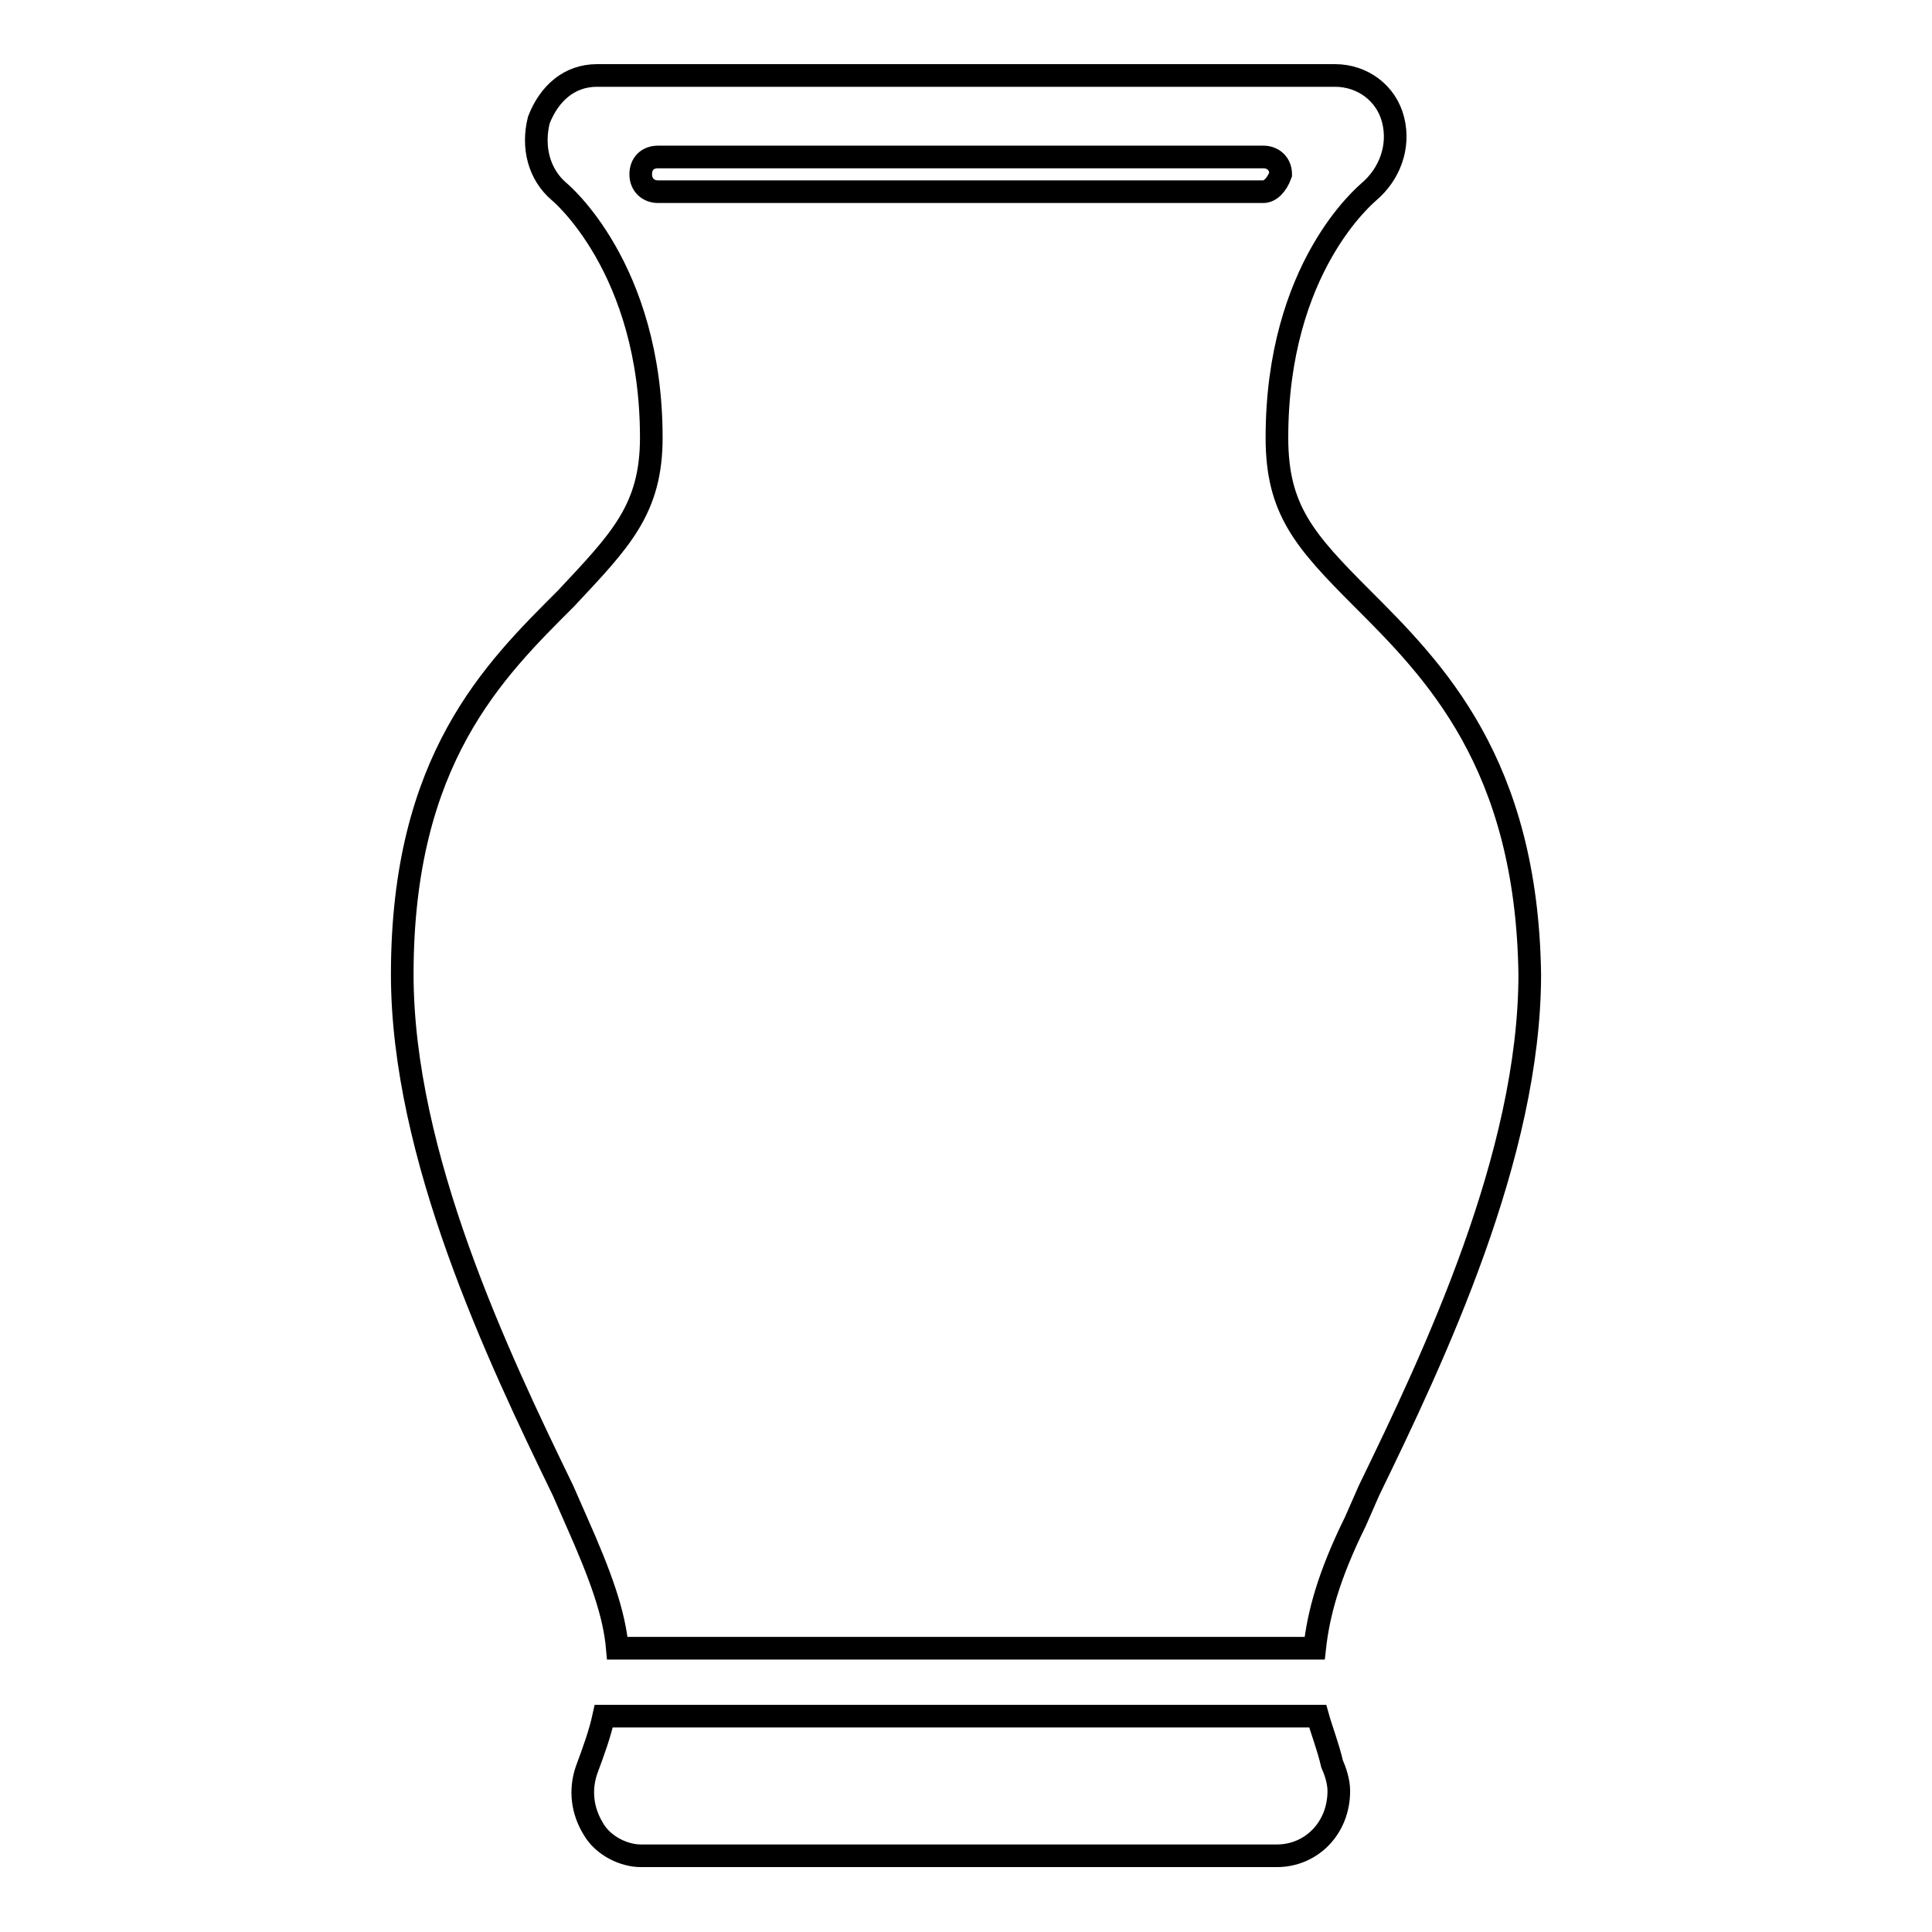 <?xml version="1.0" encoding="utf-8"?>
<!-- Svg Vector Icons : http://www.onlinewebfonts.com/icon -->
<!DOCTYPE svg PUBLIC "-//W3C//DTD SVG 1.1//EN" "http://www.w3.org/Graphics/SVG/1.1/DTD/svg11.dtd">
<svg version="1.1" xmlns="http://www.w3.org/2000/svg" xmlns:xlink="http://www.w3.org/1999/xlink" x="0px" y="0px" viewBox="0 0 256 256" enable-background="new 0 0 256 256" xml:space="preserve">
<g><g><path stroke-width="3" fill-opacity="0" stroke="#000000"  d="M174.6,227.4H80c-0.5,2.3-1.3,4.5-2.3,7.2c-0.9,2.7-0.5,5.4,0.9,7.7c1.3,2.3,4.1,3.6,6.3,3.6h84.3l0,0c4.5,0,8.2-3.6,8.2-8.6c0-1.3-0.5-2.7-0.9-3.6C176,231.5,175.1,229.2,174.6,227.4z"/><path stroke-width="3" fill-opacity="0" stroke="#000000"  d="M180.5,79.3c-7.7-7.7-11.3-11.8-11.3-21.3c0-22.6,11.8-32.2,12.2-32.6c2.7-2.3,4.1-5.9,3.2-9.5c-0.9-3.6-4.1-5.9-7.7-5.9H79.1c-3.6,0-6.3,2.3-7.7,5.9c-0.9,3.6,0,7.2,2.7,9.5c0,0,12.2,10,12.2,32.6c0,9.5-4.1,13.6-11.3,21.3c-9.5,9.5-21.7,21.3-21.7,49.8c0,24,12.7,50.7,21.3,68.4l1.8,4.1c3.2,7.2,5,12.2,5.4,16.8h92.4c0.5-4.5,1.8-9.5,5.4-16.8l1.8-4.1c8.6-17.7,21.3-44.4,21.3-68.4C202.3,101.1,190,88.8,180.5,79.3z M167.4,25.4H87.2c-1.3,0-2.3-0.9-2.3-2.3s0.9-2.3,2.3-2.3h80.2c1.3,0,2.3,0.9,2.3,2.3C169.2,24.5,168.3,25.4,167.4,25.4z"/></g></g>
</svg>